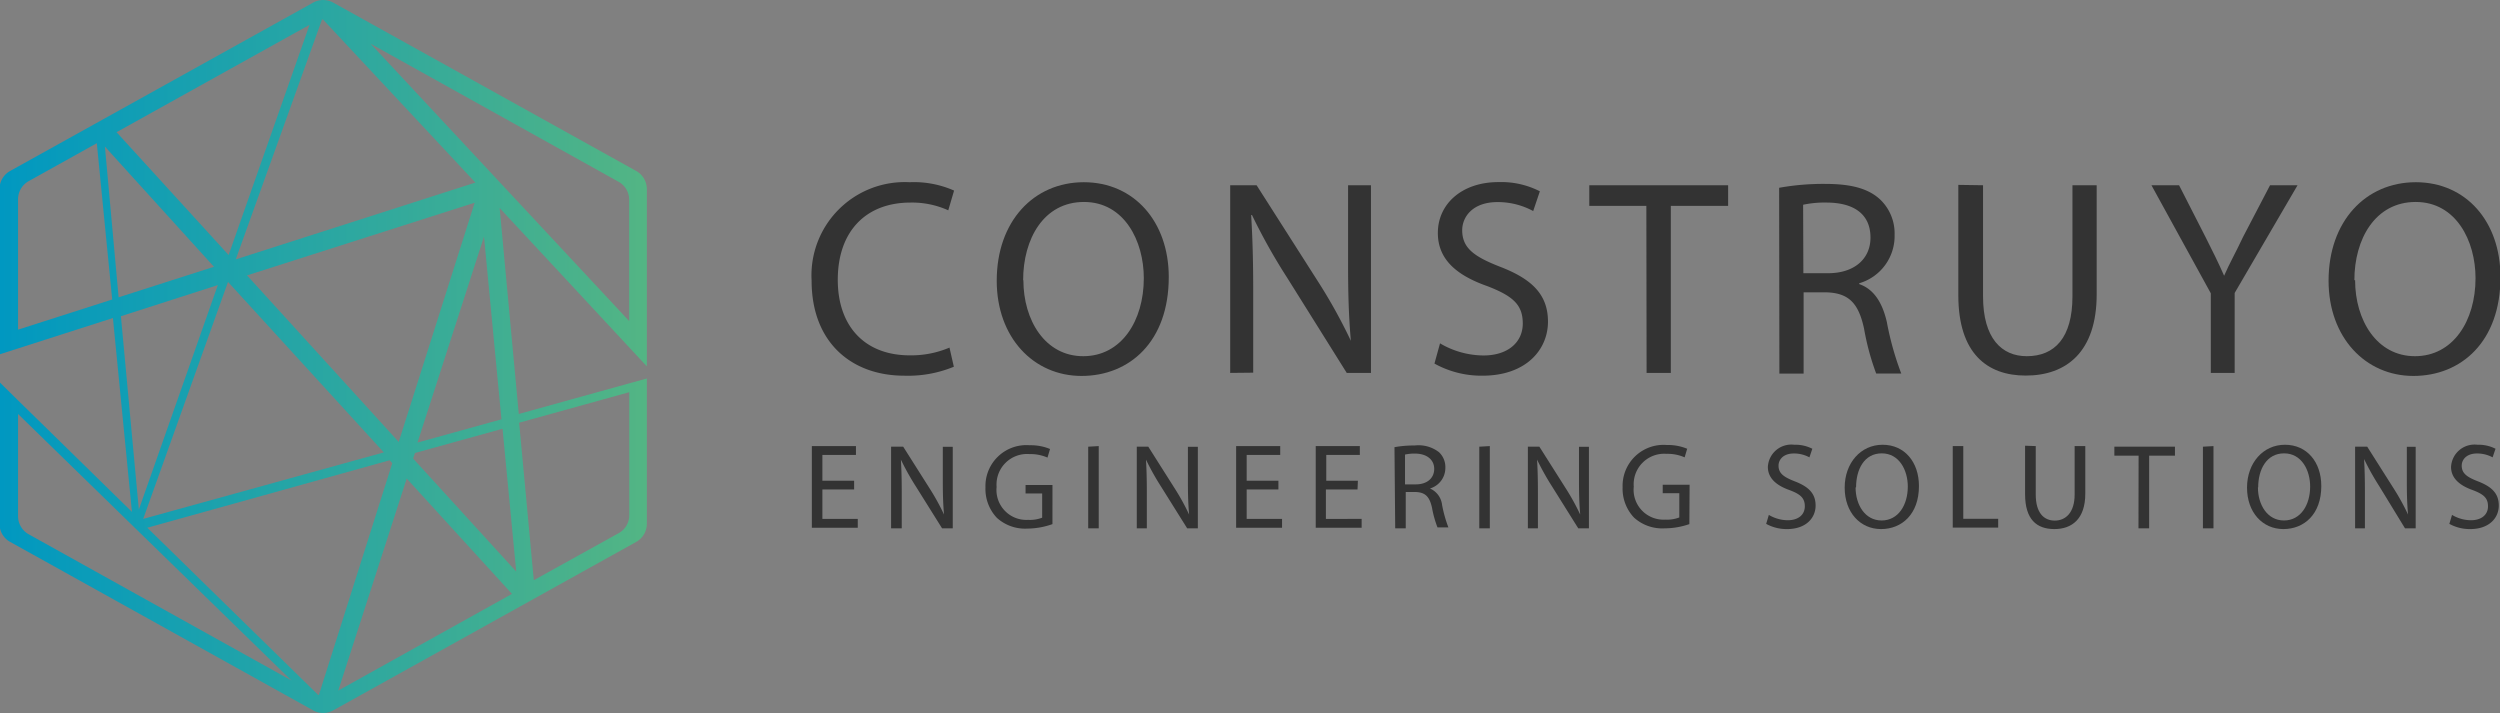 <svg id="Layer_1" data-name="Layer 1" xmlns="http://www.w3.org/2000/svg" xmlns:xlink="http://www.w3.org/1999/xlink" viewBox="0 0 206.35 58.89"><rect x="0" y="0" width="206.35" height="58.89" fill="#808080" stroke="none"/><defs><style>.cls-1{fill:#fff;}.cls-2{fill:url(#Unbenannter_Verlauf_9);}.cls-3{fill:#333;}</style><linearGradient id="Unbenannter_Verlauf_9" x1="-287.39" y1="-114.16" x2="-234.01" y2="-114.16" gradientUnits="userSpaceOnUse"><stop offset="0" stop-color="#0098c1"/><stop offset="1" stop-color="#53b584"/></linearGradient></defs><title>logoElement 1small3</title><path class="cls-1" d="M-919.51-653" transform="translate(287.39 143.61)"/><path class="cls-1" d="M-1198.32-815.34" transform="translate(287.39 143.61)"/><path class="cls-1" d="M-594.74-876.8" transform="translate(287.39 143.61)"/><path class="cls-2" d="M-234-113.37V-128a1.72,1.72,0,0,0-.88-1.5l-25-13.89a1.71,1.71,0,0,0-1.67,0l-25,13.89a1.7,1.7,0,0,0-.88,1.5v13.64l5.3-1.7,4.06-1.3,1.57,16-5.32-5.21-4.17-4.08h0l-1.44-1.42v11.7a1.69,1.69,0,0,0,.88,1.49l25,13.9a1.71,1.71,0,0,0,1.67,0l25-13.9a1.71,1.71,0,0,0,.88-1.49v-12l-1.45.4-9.12,2.53-1.58-17,5.58,6Zm-1.45,2.13v10.14a1.69,1.69,0,0,1-.88,1.5l-7,3.88-1.21-13ZM-260.81-142h.08l12.58,13.46-19.78,6.34ZM-267-120.88l18.79-6-6.27,19.75Zm11.29,14.61-19.86,5.49,7-19.56Zm-6.13-35.29-6.68,19-9.25-10.14Zm-24.06,25.16v-10.76a1.71,1.71,0,0,1,.88-1.5l5.62-3.13,1.27,12.9Zm7.17-15.11,9,9.92-7.87,2.52Zm1.32,14,8-2.57-6.52,18.53Zm-7.61,18a1.71,1.71,0,0,1-.88-1.5v-8.43l22.57,22Zm23.95,13.26-.06,0-14.1-13.8,20-5.57.22.24Zm1.6-.36,5.65-17.5,8.69,9.52Zm14.69-9.82-8.51-9.33.15-.46,7.23-2ZM-246-109l-6.93,1.92,5.49-17ZM-256.8-140l20.46,11.39a1.69,1.69,0,0,1,.88,1.5v10Z" transform="translate(287.39 143.61)"/><path class="cls-3" d="M-208.66-113.34a9.9,9.9,0,0,1-4.09.74c-4.37,0-7.65-2.76-7.65-7.84a7.7,7.7,0,0,1,8.09-8.13,8.21,8.21,0,0,1,3.67.69l-.48,1.63a7.25,7.25,0,0,0-3.12-.64c-3.63,0-6,2.32-6,6.38,0,3.79,2.19,6.23,5.95,6.23a8.06,8.06,0,0,0,3.27-.64Z" transform="translate(287.39 143.61)"/><path class="cls-3" d="M-190.92-120.74c0,5.33-3.24,8.16-7.2,8.16s-7-3.17-7-7.86c0-4.91,3.06-8.13,7.19-8.13S-190.92-125.33-190.92-120.74Zm-12,.26c0,3.3,1.79,6.27,4.94,6.27s5-2.92,5-6.44c0-3.07-1.61-6.29-4.94-6.29S-202.94-123.88-202.94-120.48Z" transform="translate(287.39 143.61)"/><path class="cls-3" d="M-185.85-112.83v-15.49h2.18l5,7.84a43.55,43.55,0,0,1,2.78,5l0,0c-.18-2.06-.23-4-.23-6.36v-6.48h1.89v15.49h-2l-4.92-7.86a48.4,48.4,0,0,1-2.9-5.17l-.07,0c.12,2,.17,3.82.17,6.39v6.62Z" transform="translate(287.39 143.61)"/><path class="cls-3" d="M-168.53-115.27a7.13,7.13,0,0,0,3.59,1c2,0,3.24-1.08,3.24-2.64s-.83-2.27-2.92-3.08c-2.53-.89-4.09-2.2-4.09-4.39,0-2.41,2-4.2,5-4.2a7,7,0,0,1,3.42.76l-.55,1.63a6.12,6.12,0,0,0-2.94-.74c-2.11,0-2.92,1.27-2.92,2.32,0,1.45.94,2.16,3.08,3,2.62,1,4,2.27,4,4.55s-1.77,4.46-5.42,4.46a8,8,0,0,1-3.95-1Z" transform="translate(287.39 143.61)"/><path class="cls-3" d="M-151.5-126.62h-4.71v-1.7h11.46v1.7h-4.73v13.79h-2Z" transform="translate(287.39 143.61)"/><path class="cls-3" d="M-140.54-128.11a20.46,20.46,0,0,1,3.83-.32c2.14,0,3.52.39,4.48,1.26a3.87,3.87,0,0,1,1.22,2.94,4.06,4.06,0,0,1-2.92,4v.07c1.2.41,1.91,1.52,2.28,3.13a24.49,24.49,0,0,0,1.19,4.25h-2.07a20.84,20.84,0,0,1-1-3.7c-.46-2.14-1.29-2.94-3.1-3h-1.89v6.71h-2Zm2,7.05h2.05c2.14,0,3.49-1.17,3.49-2.94,0-2-1.45-2.87-3.56-2.89a8.52,8.52,0,0,0-2,.18Z" transform="translate(287.39 143.61)"/><path class="cls-3" d="M-123.71-128.32v9.17c0,3.47,1.54,4.94,3.61,4.94,2.3,0,3.77-1.52,3.77-4.94v-9.17h2v9c0,4.76-2.5,6.71-5.86,6.71-3.17,0-5.56-1.82-5.56-6.62v-9.12Z" transform="translate(287.39 143.61)"/><path class="cls-3" d="M-104.91-112.83v-6.57l-4.9-8.92h2.28l2.18,4.27c.6,1.18,1.06,2.12,1.54,3.2h0c.43-1,1-2,1.56-3.2l2.23-4.27h2.27l-5.19,8.89v6.6Z" transform="translate(287.39 143.61)"/><path class="cls-3" d="M-81-120.74c0,5.33-3.24,8.16-7.19,8.16s-7-3.17-7-7.86c0-4.91,3.06-8.13,7.2-8.13S-81-125.33-81-120.74Zm-12,.26c0,3.3,1.79,6.27,4.94,6.27s5-2.92,5-6.44c0-3.07-1.6-6.29-4.94-6.29S-93.06-123.88-93.06-120.48Z" transform="translate(287.39 143.61)"/><path class="cls-3" d="M-216.89-103.21h-2.62v2.43h2.92v.73h-3.79v-6.74h3.64v.73h-2.77v2.13h2.62Z" transform="translate(287.39 143.61)"/><path class="cls-3" d="M-213.84-100v-6.74h1l2.16,3.41a19.08,19.08,0,0,1,1.21,2.19h0c-.08-.9-.1-1.72-.1-2.77v-2.82h.82V-100h-.88l-2.14-3.42a21.39,21.39,0,0,1-1.26-2.25h0c.05.85.07,1.66.07,2.78V-100Z" transform="translate(287.39 143.61)"/><path class="cls-3" d="M-200.52-100.35a6.28,6.28,0,0,1-2.07.37,3.46,3.46,0,0,1-2.52-.89,3.47,3.47,0,0,1-.94-2.51,3.38,3.38,0,0,1,3.65-3.48,4.17,4.17,0,0,1,1.68.31l-.21.71a3.49,3.49,0,0,0-1.49-.29,2.52,2.52,0,0,0-2.71,2.71,2.47,2.47,0,0,0,2.6,2.72,2.84,2.84,0,0,0,1.16-.18v-2h-1.37v-.7h2.22Z" transform="translate(287.39 143.61)"/><path class="cls-3" d="M-196.7-106.79V-100h-.87v-6.74Z" transform="translate(287.39 143.61)"/><path class="cls-3" d="M-193.56-100v-6.74h.95l2.16,3.41a19.08,19.08,0,0,1,1.21,2.19h0c-.08-.9-.1-1.72-.1-2.77v-2.82h.82V-100h-.88l-2.14-3.42a21.39,21.39,0,0,1-1.26-2.25h0c.05.85.07,1.66.07,2.78V-100Z" transform="translate(287.39 143.61)"/><path class="cls-3" d="M-181.87-103.21h-2.62v2.43h2.92v.73h-3.79v-6.74h3.64v.73h-2.77v2.13h2.62Z" transform="translate(287.39 143.61)"/><path class="cls-3" d="M-175.34-103.21h-2.61v2.43H-175v.73h-3.79v-6.74h3.64v.73h-2.77v2.13h2.61Z" transform="translate(287.39 143.61)"/><path class="cls-3" d="M-172.29-106.7a9.06,9.06,0,0,1,1.67-.14,2.76,2.76,0,0,1,2,.55,1.68,1.68,0,0,1,.53,1.28,1.77,1.77,0,0,1-1.27,1.72v0a1.68,1.68,0,0,1,1,1.36,10.73,10.73,0,0,0,.52,1.85h-.9a8.73,8.73,0,0,1-.45-1.61c-.2-.93-.56-1.28-1.35-1.31h-.82V-100h-.87Zm.87,3.07h.89c.93,0,1.52-.51,1.52-1.28s-.63-1.25-1.55-1.26a3.58,3.58,0,0,0-.86.08Z" transform="translate(287.39 143.61)"/><path class="cls-3" d="M-164.42-106.79V-100h-.87v-6.74Z" transform="translate(287.39 143.61)"/><path class="cls-3" d="M-161.28-100v-6.74h.95l2.16,3.41a19.08,19.08,0,0,1,1.21,2.19h0c-.08-.9-.1-1.72-.1-2.77v-2.82h.82V-100h-.88l-2.14-3.42a21.39,21.39,0,0,1-1.26-2.25h0c.05.85.07,1.66.07,2.78V-100Z" transform="translate(287.39 143.61)"/><path class="cls-3" d="M-147.95-100.35A6.28,6.28,0,0,1-150-100a3.46,3.46,0,0,1-2.52-.89,3.47,3.47,0,0,1-.94-2.51,3.38,3.38,0,0,1,3.65-3.48,4.17,4.17,0,0,1,1.68.31l-.21.71a3.49,3.49,0,0,0-1.49-.29,2.52,2.52,0,0,0-2.71,2.71,2.47,2.47,0,0,0,2.6,2.72,2.84,2.84,0,0,0,1.16-.18v-2h-1.37v-.7h2.22Z" transform="translate(287.39 143.61)"/><path class="cls-3" d="M-141.39-101.11a3.08,3.08,0,0,0,1.56.44c.89,0,1.41-.47,1.41-1.15s-.36-1-1.27-1.34c-1.1-.39-1.78-1-1.78-1.91a1.94,1.94,0,0,1,2.18-1.83,3.06,3.06,0,0,1,1.49.33l-.24.71a2.68,2.68,0,0,0-1.28-.32c-.92,0-1.27.55-1.27,1,0,.63.41.94,1.34,1.3,1.14.44,1.72,1,1.72,2s-.77,1.94-2.36,1.94a3.48,3.48,0,0,1-1.72-.43Z" transform="translate(287.39 143.61)"/><path class="cls-3" d="M-129-103.49c0,2.32-1.41,3.55-3.13,3.55s-3-1.38-3-3.42,1.33-3.54,3.13-3.54S-129-105.49-129-103.49Zm-5.23.11c0,1.44.78,2.73,2.15,2.73s2.16-1.27,2.16-2.8c0-1.34-.7-2.74-2.15-2.74S-134.19-104.86-134.19-103.38Z" transform="translate(287.39 143.61)"/><path class="cls-3" d="M-126.21-106.79h.87v6h2.88v.73h-3.75Z" transform="translate(287.39 143.61)"/><path class="cls-3" d="M-119.36-106.79v4c0,1.51.67,2.15,1.57,2.15s1.64-.66,1.64-2.15v-4h.88v3.93c0,2.07-1.09,2.92-2.55,2.92s-2.42-.79-2.42-2.88v-4Z" transform="translate(287.39 143.61)"/><path class="cls-3" d="M-110.87-106h-2v-.74h5v.74H-110v6h-.88Z" transform="translate(287.39 143.61)"/><path class="cls-3" d="M-104.69-106.79V-100h-.87v-6.74Z" transform="translate(287.39 143.61)"/><path class="cls-3" d="M-95.79-103.49c0,2.32-1.41,3.55-3.13,3.55s-3-1.38-3-3.42,1.33-3.54,3.13-3.54S-95.79-105.49-95.79-103.49Zm-5.23.11c0,1.44.78,2.73,2.15,2.73s2.16-1.27,2.16-2.8c0-1.34-.7-2.74-2.15-2.74S-101-104.86-101-103.38Z" transform="translate(287.39 143.61)"/><path class="cls-3" d="M-93-100v-6.74h1l2.16,3.41a19.08,19.08,0,0,1,1.21,2.19h0c-.08-.9-.1-1.72-.1-2.77v-2.82H-88V-100h-.88L-91-103.47a21.39,21.39,0,0,1-1.26-2.25h0c.05.85.07,1.66.07,2.78V-100Z" transform="translate(287.39 143.61)"/><path class="cls-3" d="M-85-101.11a3.08,3.08,0,0,0,1.56.44c.89,0,1.41-.47,1.41-1.15s-.36-1-1.27-1.34c-1.1-.39-1.78-1-1.78-1.91a1.94,1.94,0,0,1,2.18-1.83,3.06,3.06,0,0,1,1.49.33l-.24.71a2.68,2.68,0,0,0-1.28-.32c-.92,0-1.27.55-1.27,1,0,.63.41.94,1.34,1.3,1.14.44,1.72,1,1.72,2s-.77,1.94-2.36,1.94a3.48,3.48,0,0,1-1.72-.43Z" transform="translate(287.39 143.61)"/></svg>